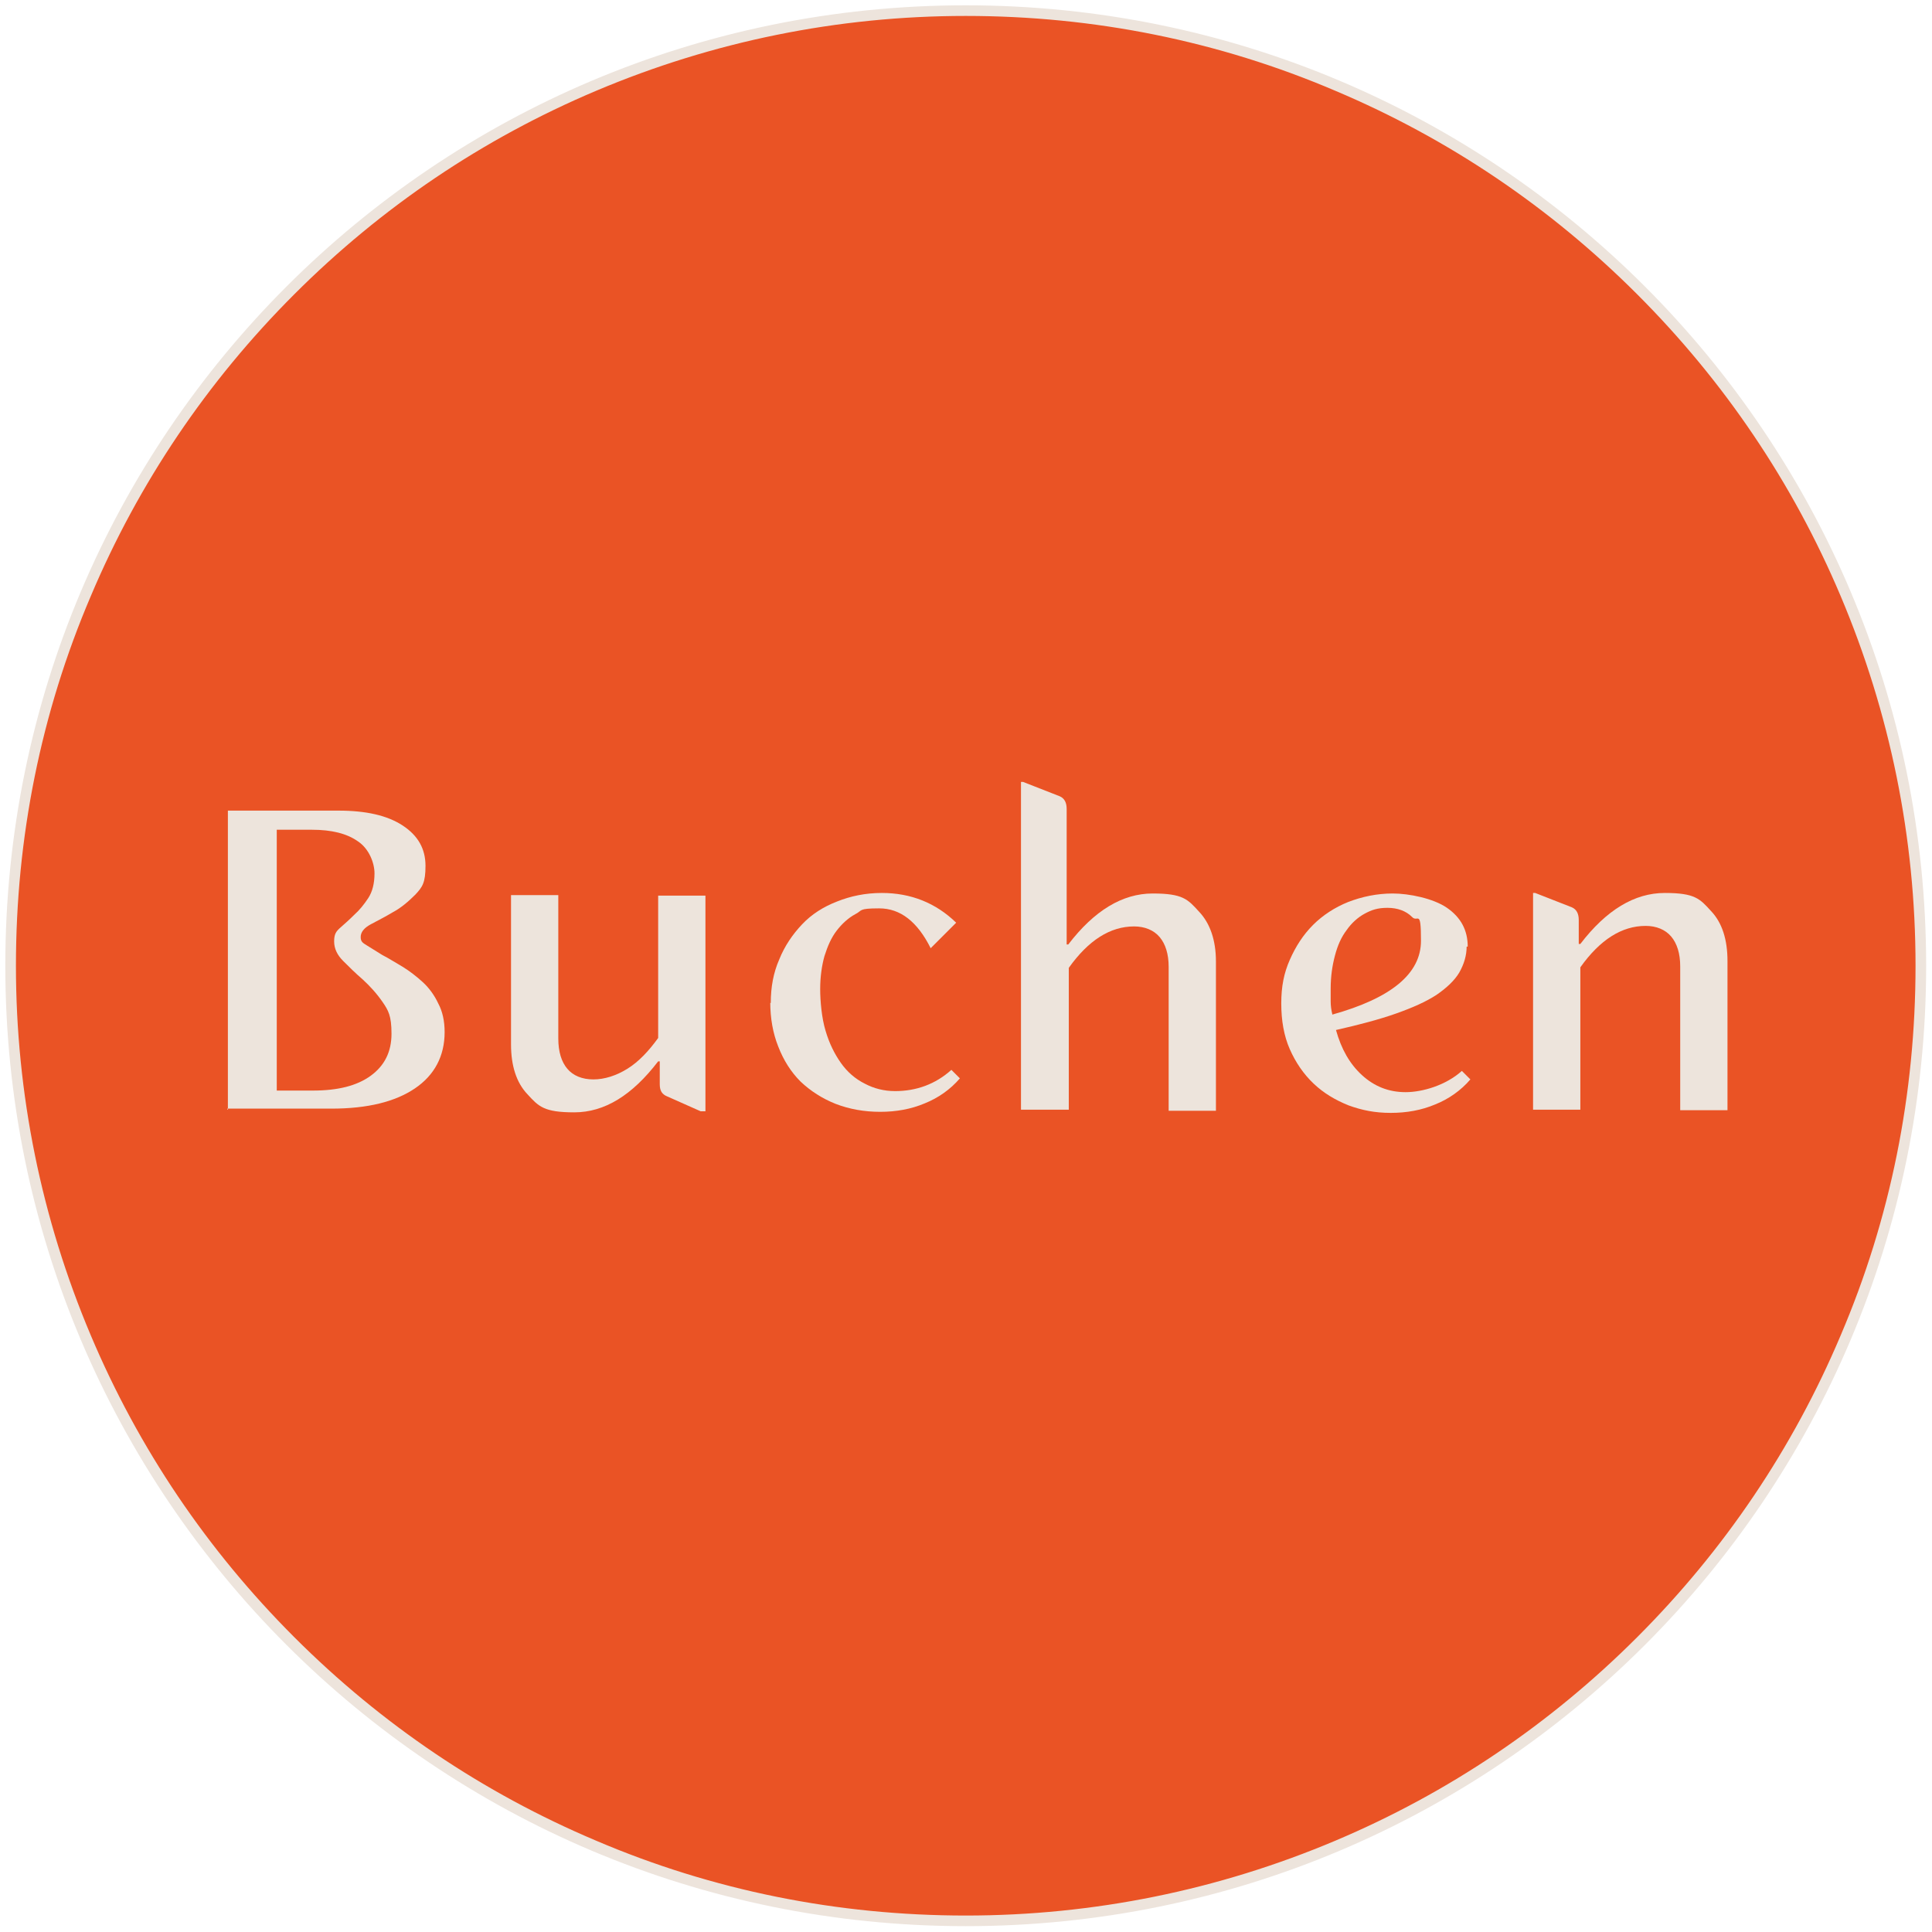 <?xml version="1.0" encoding="UTF-8"?>
<svg xmlns="http://www.w3.org/2000/svg" id="Ebene_1" version="1.1" viewBox="0 0 363.7 363.7">
  <defs>
    <style>
      .st0 {
        fill: #ede4dc;
      }

      .st1 {
        fill: #ea5325;
      }
    </style>
  </defs>
  <g>
    <path class="st1" d="M181.8,361.6C82.7,361.6,2,280.9,2,181.8S82.7,2,181.8,2s179.8,80.7,179.8,179.8-80.7,179.8-179.8,179.8Z"></path>
    <path class="st0" d="M181.8,3c24.1,0,47.6,4.7,69.6,14.1,21.3,9,40.4,21.9,56.8,38.3,16.4,16.4,29.3,35.5,38.3,56.8,9.3,22,14.1,45.5,14.1,69.6s-4.7,47.6-14.1,69.6c-9,21.3-21.9,40.4-38.3,56.8-16.4,16.4-35.5,29.3-56.8,38.3-22,9.3-45.5,14.1-69.6,14.1s-47.6-4.7-69.6-14.1c-21.3-9-40.4-21.9-56.8-38.3-16.4-16.4-29.3-35.5-38.3-56.8-9.3-22-14.1-45.5-14.1-69.6s4.7-47.6,14.1-69.6c9-21.3,21.9-40.4,38.3-56.8,16.4-16.4,35.5-29.3,56.8-38.3,22-9.3,45.5-14.1,69.6-14.1M181.8,1C81.9,1,1,81.9,1,181.8s80.9,180.8,180.8,180.8,180.8-80.9,180.8-180.8S281.7,1,181.8,1h0Z"></path>
  </g>
  <g>
    <path class="st0" d="M42.9,208.9v-56.3h20.8c5.2,0,9.2.9,12.1,2.8,2.9,1.9,4.3,4.4,4.3,7.6s-.6,4-1.9,5.4c-1.3,1.3-2.7,2.5-4.2,3.3-1.5.9-2.9,1.6-4.2,2.3-1.3.7-1.9,1.5-1.9,2.4s.4,1.1,1.2,1.6c.8.5,1.8,1.1,2.9,1.8,1.2.6,2.4,1.4,3.8,2.2,1.3.8,2.6,1.8,3.8,2.9,1.2,1.1,2.2,2.5,2.9,4,.8,1.5,1.2,3.3,1.2,5.4,0,4.5-1.9,8.1-5.6,10.6s-8.9,3.8-15.7,3.8h-19.6v.2h0ZM52.2,205.3h6.7c4.7,0,8.3-.9,10.9-2.8,2.6-1.9,3.9-4.5,3.9-7.9s-.6-4.4-1.7-6-2.4-3-3.7-4.2c-1.4-1.2-2.6-2.4-3.7-3.5s-1.7-2.3-1.7-3.7.4-1.9,1.2-2.6c.8-.7,1.7-1.5,2.6-2.4,1-.9,1.8-1.9,2.6-3.1.8-1.2,1.2-2.8,1.2-4.7s-1-4.6-3.1-6c-2.1-1.5-5-2.2-8.7-2.2h-6.6v49.1h0Z"></path>
    <path class="st0" d="M123.9,195.5v-26.9h8.9v40.6h-.9l-6.3-2.8c-1-.4-1.4-1.1-1.4-2.3v-4.3h-.3c-4.9,6.4-10.1,9.6-15.8,9.6s-6.7-1.1-8.8-3.4c-2.1-2.2-3.1-5.4-3.1-9.4v-28.1h8.9v27c0,2.5.6,4.4,1.7,5.7s2.8,2,4.9,2,4.3-.7,6.4-2,4-3.3,5.8-5.8h0Z"></path>
    <path class="st0" d="M145.1,188.8c0-3,.5-5.7,1.6-8.2,1-2.5,2.5-4.7,4.3-6.6s4-3.3,6.6-4.3c2.5-1,5.3-1.6,8.4-1.6,5.5,0,10.2,1.9,14,5.6l-4.8,4.8c-2.5-5-5.7-7.5-9.7-7.5s-3.1.4-4.5,1.1c-1.3.7-2.5,1.8-3.5,3.1s-1.7,2.9-2.3,4.8c-.5,1.8-.8,3.9-.8,6.2s.3,5.5,1,7.8c.7,2.4,1.7,4.4,2.9,6.1,1.2,1.7,2.7,3,4.5,3.9,1.7.9,3.6,1.4,5.7,1.4,4,0,7.6-1.3,10.6-4l1.6,1.6c-1.8,2.1-4.1,3.7-6.6,4.7-2.6,1.1-5.4,1.6-8.4,1.6s-5.8-.5-8.4-1.5c-2.5-1-4.7-2.4-6.6-4.2-1.8-1.8-3.2-4-4.2-6.6-1-2.5-1.5-5.3-1.5-8.4v.2h0Z"></path>
    <path class="st0" d="M201.1,208.9h-8.9v-61.7h.4l6.9,2.7c.9.4,1.3,1.2,1.3,2.4v25.5h.3c4.9-6.4,10.2-9.6,15.9-9.6s6.6,1.1,8.7,3.4c2.1,2.2,3.2,5.4,3.2,9.4v28.1h-8.9v-27.1c0-2.4-.6-4.3-1.7-5.6-1.1-1.3-2.8-2-4.8-2-4.5,0-8.6,2.6-12.3,7.8v26.9-.2h0Z"></path>
    <path class="st0" d="M276.1,178.1c0,1.8-.5,3.4-1.4,5-.9,1.5-2.4,2.9-4.3,4.2-2,1.3-4.5,2.4-7.6,3.5s-6.9,2.1-11.3,3.1c1,3.6,2.6,6.4,4.9,8.5,2.3,2.1,5,3.2,8.2,3.2s7.6-1.3,10.6-4l1.6,1.6c-1.8,2.1-4.1,3.7-6.6,4.7-2.6,1.1-5.4,1.6-8.4,1.6s-5.4-.5-7.9-1.4c-2.5-1-4.7-2.3-6.6-4.1-1.9-1.8-3.4-4-4.5-6.5s-1.6-5.4-1.6-8.6.5-5.7,1.6-8.2,2.5-4.7,4.4-6.6c1.8-1.8,4.1-3.3,6.6-4.3,2.6-1,5.4-1.6,8.4-1.6s7.6.9,10.2,2.7,3.9,4.2,3.9,7.3h-.2ZM250.8,191c11.1-3.1,16.7-7.7,16.7-13.9s-.6-3.3-1.7-4.5c-1.1-1.1-2.7-1.7-4.6-1.7s-3,.4-4.3,1.1c-1.3.7-2.5,1.8-3.4,3.1-1,1.3-1.7,2.9-2.2,4.8s-.8,3.9-.8,6.2v2.4c0,.8.1,1.6.3,2.4h0Z"></path>
    <path class="st0" d="M297.5,208.9h-8.9v-40.8h.4l6.9,2.7c.9.4,1.3,1.2,1.3,2.4v4.5h.3c4.9-6.4,10.2-9.6,15.9-9.6s6.6,1.1,8.7,3.4c2.1,2.2,3.1,5.4,3.1,9.4v28.1h-8.9v-27.1c0-2.4-.6-4.3-1.7-5.6s-2.8-2-4.8-2c-4.5,0-8.6,2.6-12.3,7.8v26.9h0Z"></path>
  </g>
</svg>
